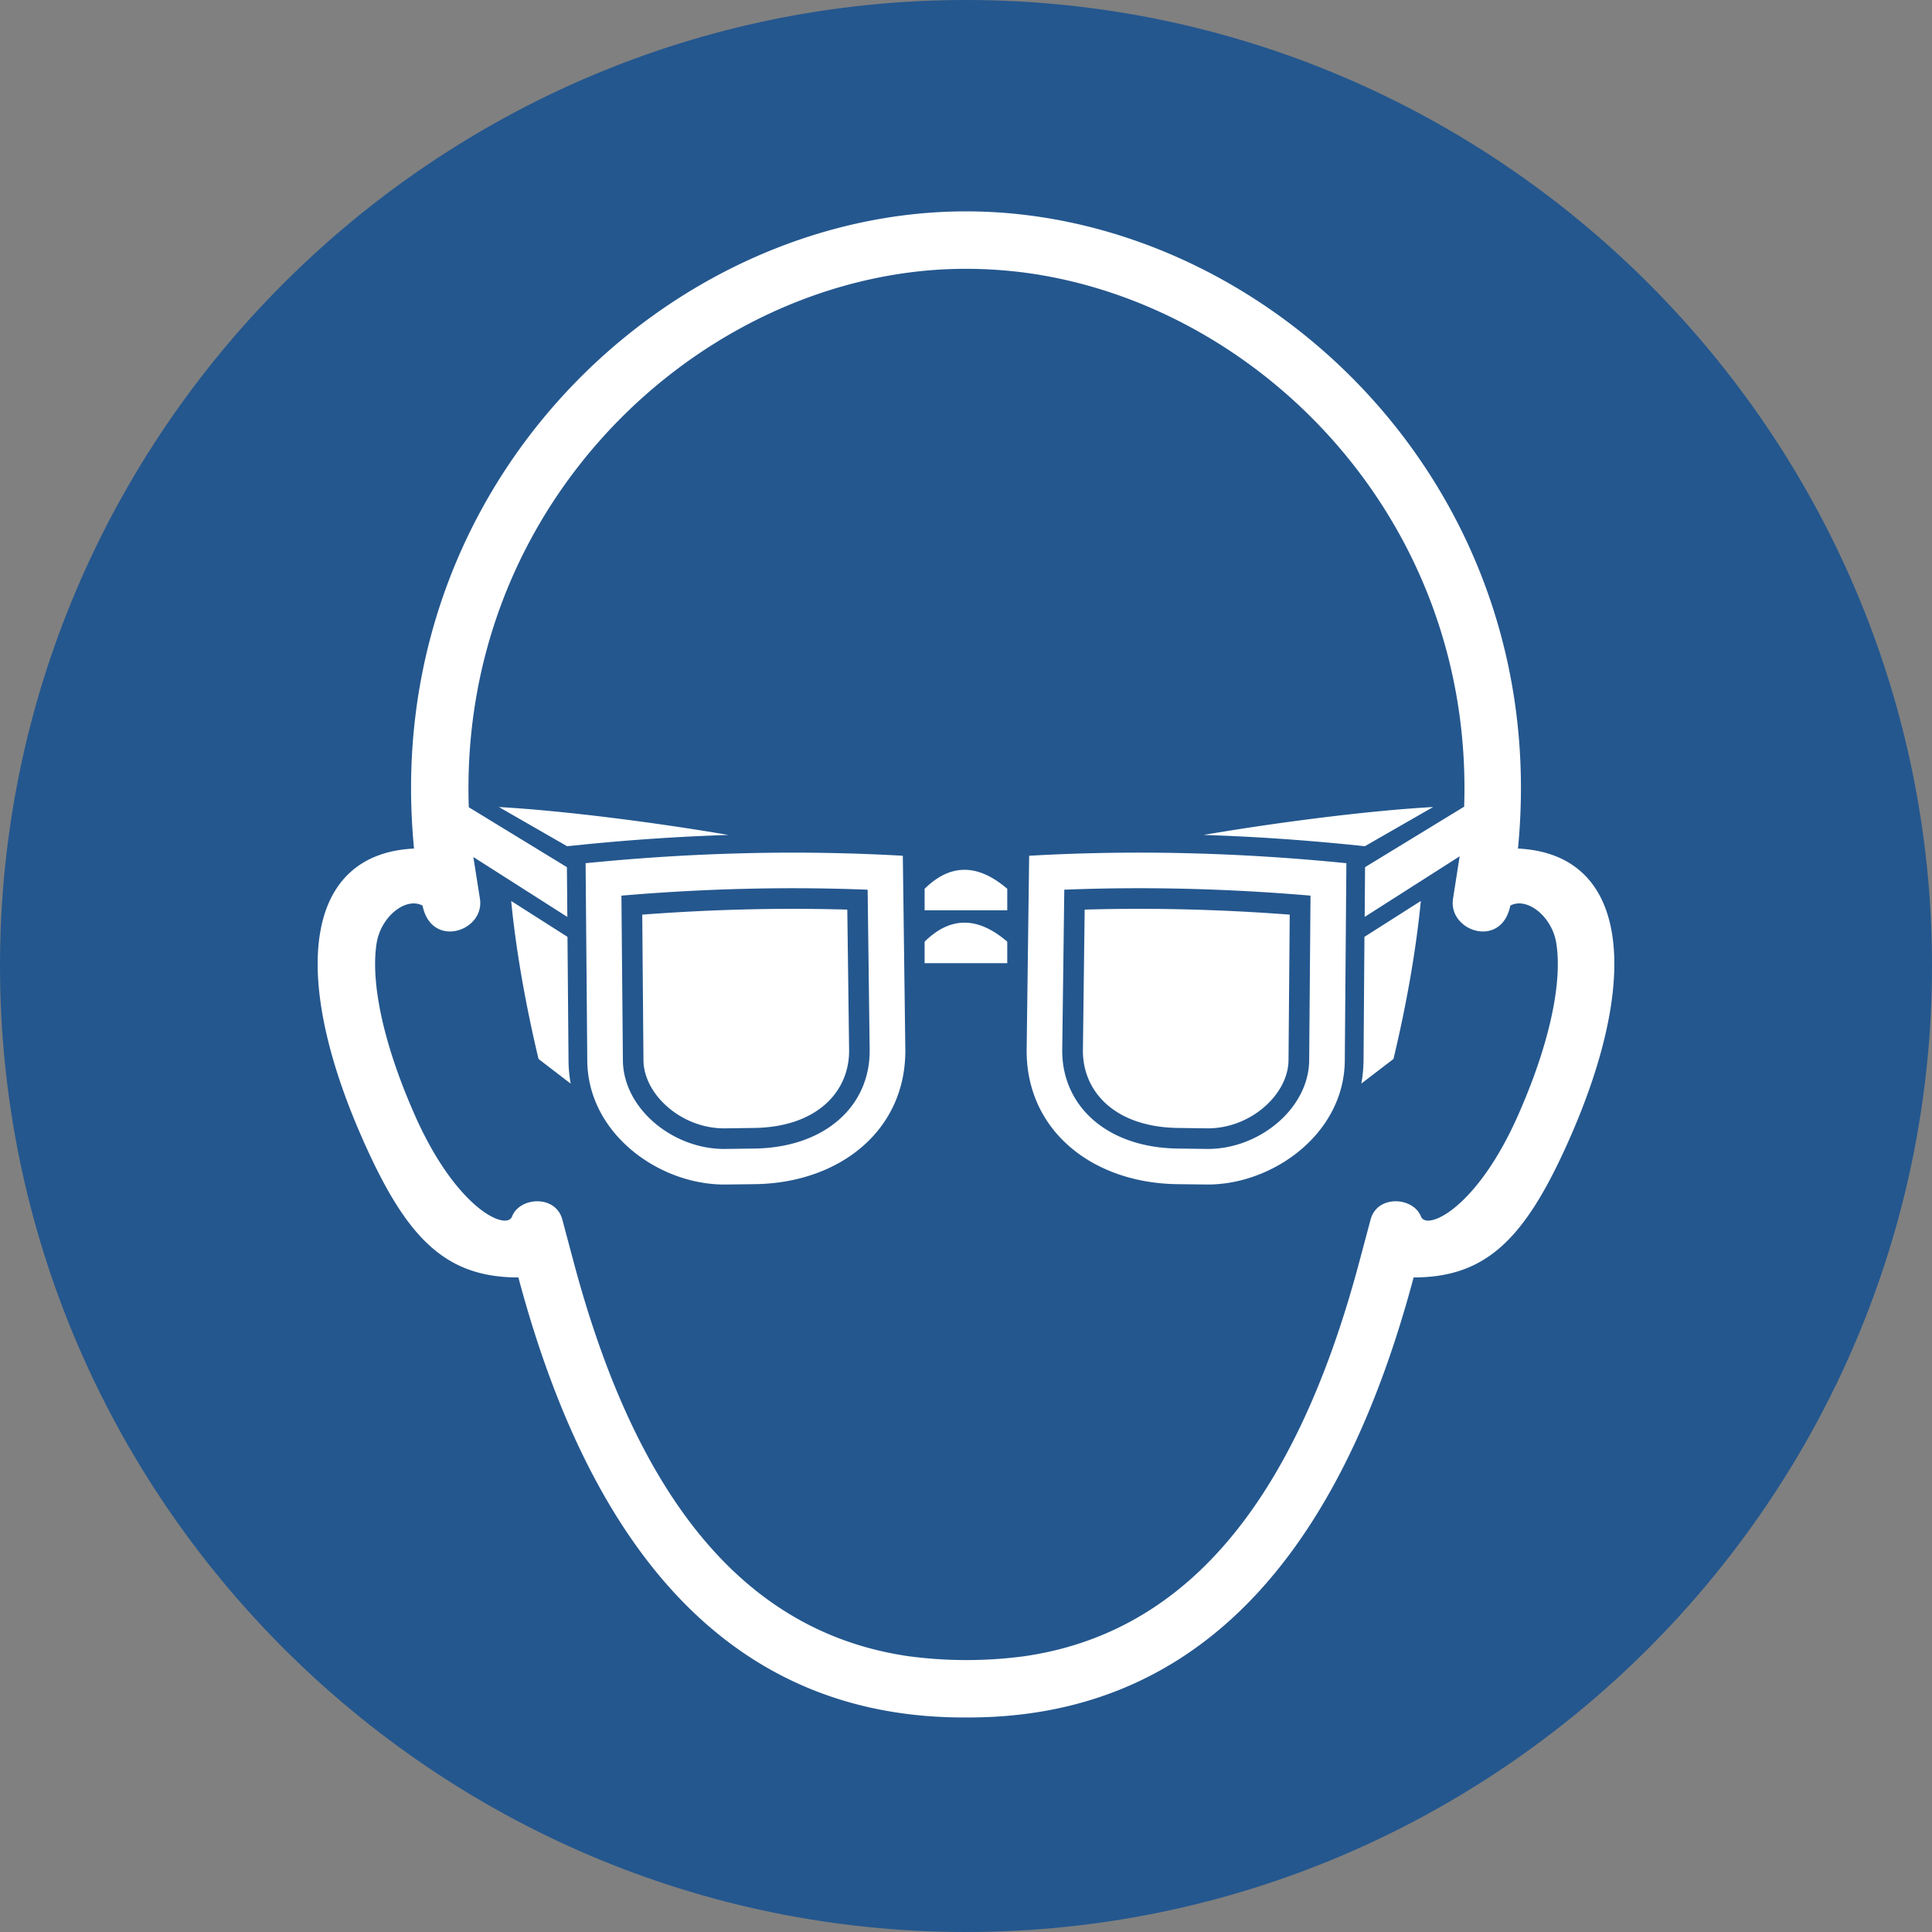 <svg xmlns="http://www.w3.org/2000/svg" width="265" height="265"><rect width="100%" height="100%" fill="#808080" stroke="none"/><path d="M0 132.46C0 59.514 59.525 0 132.501 0 205.469 0 265 59.513 265 132.459 265 205.417 205.469 265 132.501 265 59.537 265 0 205.417 0 132.46" fill="#24578e"/><path d="M132.509 235.575c-30.16.13-50.638-19.989-61.406-60.356-10.177 0-15.469-5.546-21.475-19.222-9.758-22.201-7.971-38.874 7.162-39.606-4.879-50.031 34.927-87.4 75.719-87.4 40.774 0 80.586 37.37 75.701 87.4 15.139.732 16.915 17.405 7.162 39.606-6.018 13.676-11.31 19.222-21.475 19.222-10.767 40.367-31.246 60.485-61.388 60.356m-7.882-8.401c-21.08-3.056-36.715-19.517-45.919-53.984l-1.563-5.853c-.867-3.493-5.859-3.186-6.909-.484-.761 2.024-7.688-1.044-13.393-14.024-4.649-10.561-5.953-18.614-5.186-23.446.584-3.676 4.018-6.395 6.301-5.168 1.215 5.994 8.602 3.522 7.865-.979l-.897-5.687 12.891 8.219-.059-6.826-13.458-8.219c-1.345-39.517 28.219-69.099 60.326-73.335 5.192-.69 10.484-.69 15.877 0 32.078 4.23 61.636 33.777 60.326 73.258l-13.593 8.295-.053 6.826 13.027-8.313-.903 5.782c-.737 4.502 6.643 6.974 7.853.979 2.289-1.227 5.735 1.493 6.307 5.168.773 4.832-.537 12.885-5.18 23.446-5.699 12.98-12.632 16.048-13.387 14.024-1.068-2.702-6.047-3.009-6.921.484l-1.563 5.853c-9.21 34.467-24.838 50.928-45.913 53.984a60.1 60.1 0 0 1-15.877 0m16.537-109.796c14.112-.808 28.614-.472 43.511 1.021l-.218 27.086c-.083 10.077-9.988 17.115-19.045 16.986l-3.965-.047c-11.67-.165-20.762-7.422-20.626-18.531zm38.591 5.469l-.183 22.591c-.059 6.661-6.956 12.26-14.089 12.154l-3.965-.053c-9.788-.142-15.9-5.912-15.818-13.587l.283-21.918c11.021-.437 22.272-.165 33.771.814m-3.015 22.567c-.035 4.726-5.257 9.44-11.222 9.351l-3.965-.053c-8.637-.124-13.086-4.997-13.015-10.72l.242-19.228c9.21-.266 18.585-.035 28.125.69zm19.835-34.721l-9.363 5.375-2.277-.23c-6.702-.667-13.31-1.109-19.841-1.316 9.794-1.681 22.496-3.328 31.482-3.829m-9.422 17.806l7.735-4.92c-.614 6.342-1.858 13.758-3.752 21.67l-4.413 3.381c.195-1.009.283-2.053.307-3.127zm-63.317-11.121c-14.107-.808-28.614-.472-43.511 1.021l.23 27.086c.083 10.077 9.971 17.115 19.033 16.986l3.965-.047c11.67-.165 20.762-7.422 20.626-18.531zm-38.597 5.469l.201 22.591c.053 6.661 6.95 12.26 14.077 12.154l3.971-.053c9.77-.142 15.906-5.912 15.8-13.587l-.277-21.918c-11.015-.437-22.272-.165-33.771.814m3.021 22.567c.035 4.726 5.257 9.44 11.222 9.351l3.959-.053c8.637-.124 13.104-4.997 13.027-10.72l-.248-19.228c-9.21-.266-18.585-.035-28.125.69zm-19.829-34.721l9.357 5.375 2.277-.23c6.69-.667 13.31-1.109 19.847-1.316-9.806-1.681-22.514-3.328-31.482-3.829m9.41 17.806l-7.723-4.92c.619 6.342 1.864 13.758 3.752 21.67l4.407 3.381a18.67 18.67 0 0 1-.295-3.127zm48.986-6.59c3.516-3.475 7.292-3.475 11.334 0v2.95h-11.334zm0 7.251c3.516-3.475 7.292-3.475 11.334 0v2.95h-11.334z" fill="#fff" fill-rule="evenodd"/></svg>